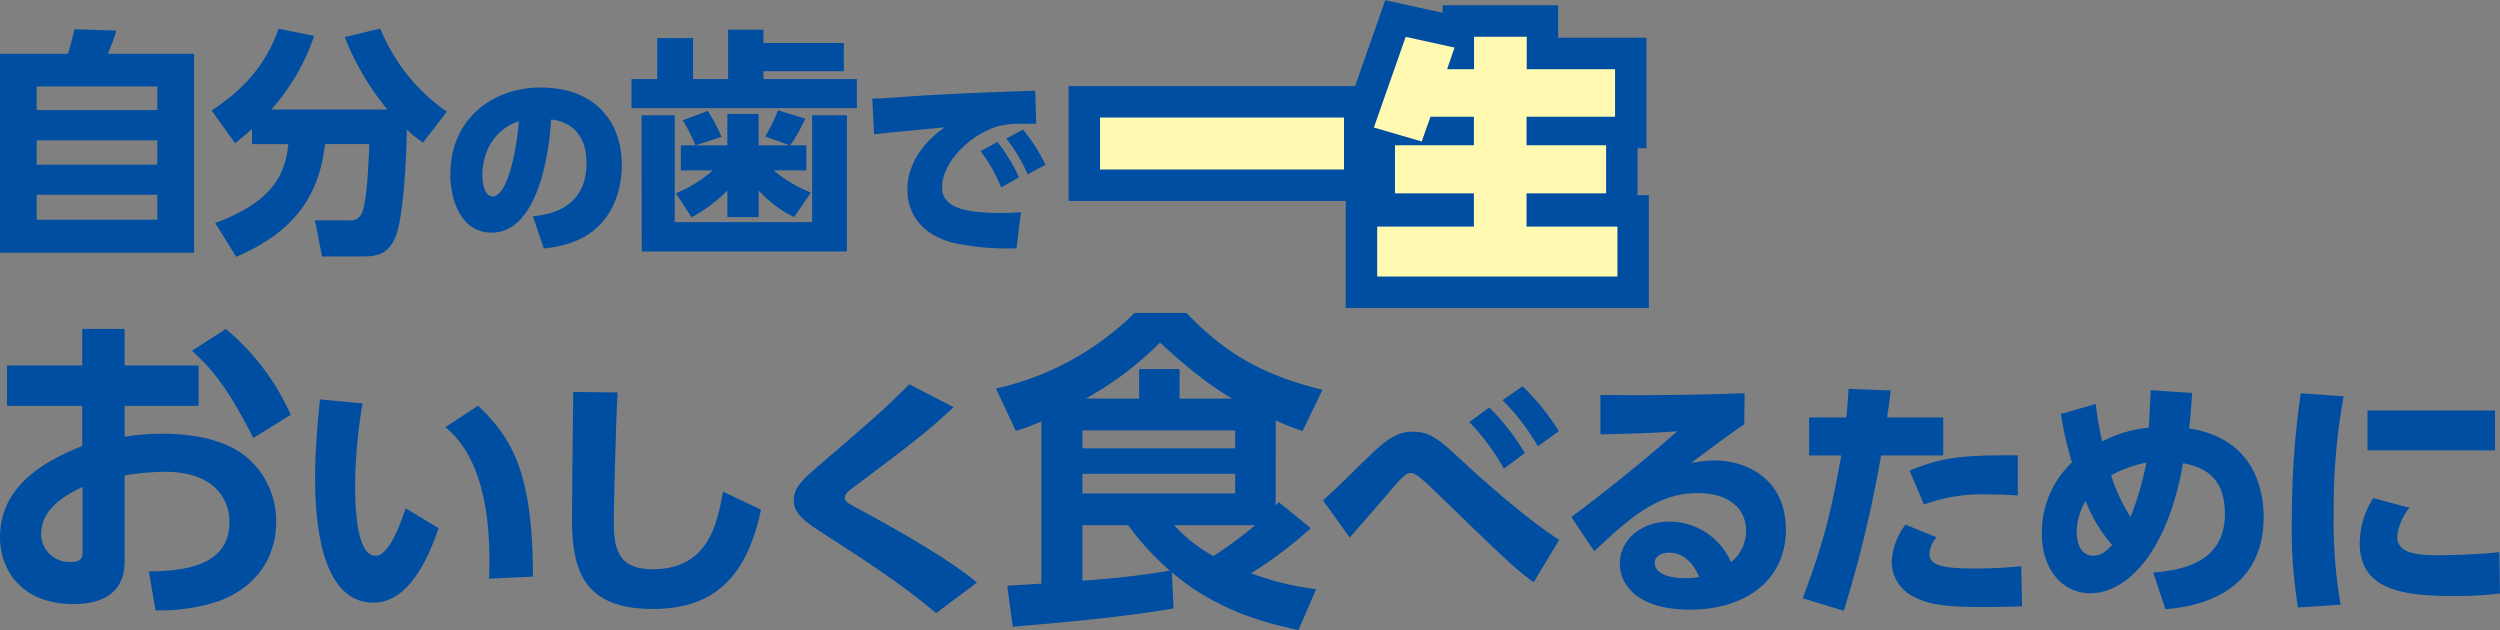 <svg xmlns="http://www.w3.org/2000/svg" viewBox="0 0 450.9 113.63"><rect x="0" y="0" width="450.9" height="113.63" fill="#808080" stroke="none"/><defs><style>.cls-1{fill:#004ea2;}.cls-2{fill:none;stroke:#004ea2;stroke-width:11.34px;}.cls-3{fill:#fff9b1;}</style></defs><g id="レイヤー_2" data-name="レイヤー 2"><g id="レイヤー_5" data-name="レイヤー 5"><path class="cls-1" d="M35.82,65.91V73.2H22.48v5.57a42.08,42.08,0,0,1,6.76-.54c6.7,0,11.66,1.43,14.89,3.94a15.05,15.05,0,0,1,5.68,12c0,5.15-2.45,11.19-10.16,14.18a33.62,33.62,0,0,1-11.6,1.73l-1.2-7c5.62-.12,14.53-.65,14.53-8.91,0-4.18-2.75-9.08-11.66-9.08a47.19,47.19,0,0,0-7.24.65v15.49c0,6-4.42,7.71-9.14,7.71C3.77,109,0,102.63,0,96.89,0,86.66,9.93,82.47,14.83,80.44V73.2H1.26V65.91H14.83V59.33h7.65v6.58ZM14.89,87.8c-2.69,1.37-7.47,3.7-7.47,8.55a5.06,5.06,0,0,0,5.26,5c2.21,0,2.21-.9,2.21-2ZM40.72,59.33A42.83,42.83,0,0,1,52.44,74.82L45.69,79c-4.43-8.74-7.42-12.5-11.07-15.73Z"/><path class="cls-1" d="M65.39,72.76A91.23,91.23,0,0,0,64.05,87.3c0,3.91.19,12.93,3.68,12.93,2.26,0,4.19-4.83,5.43-8.56l5.94,3.59c-2.35,6.95-6,13.43-11.73,13.43-9.34,0-10.54-14.17-10.54-22.45,0-5.24.55-11.08.88-14.21Zm22.82,31.61c.27-7.45,0-20.89-7.87-27.33l5.89-3.86c6,5.75,9.89,11.82,9.89,30.82Z"/><path class="cls-1" d="M111.39,70.79c-.37,6.57-.69,21.48-.69,23,0,5.1.65,8.88,7,8.88,10.17,0,11.69-8.42,12.7-14l6.85,3.26c-2.8,13.39-9.61,17.9-19.55,17.9-12.51,0-14.54-7.09-14.54-16.24,0-3.64.19-19.65.23-22.91Z"/><path class="cls-1" d="M168.84,110.58c-6.48-5.47-13.43-9.89-21.34-15-3.45-2.21-4.33-3.64-4.33-5.34,0-2.39,1.61-3.77,4.93-6.62C158.59,74.6,159.74,73.59,164,69.31l8,4.14c-5.11,4.7-7.41,6.44-17.34,13.9-1.52,1.1-2.3,1.7-2.3,2.39s.55,1,2,1.79c14,7.46,19.69,11.73,21.85,13.53Z"/><path class="cls-1" d="M230.08,91.14a4.51,4.51,0,0,0,.54-.59l5.8,4.72a77.51,77.51,0,0,1-10.77,8.13,51.48,51.48,0,0,0,11.72,2.87l-3.17,7.36c-7.29-1.5-15.54-4.13-22.84-10.41l.3,6.52c-4.37.72-10.88,1.8-29,3.29l-1-7.41c.54,0,5.32-.3,6.16-.36V76a41.2,41.2,0,0,1-4.6,1.73l-3.59-7.65a51.5,51.5,0,0,0,25-13.64H214c7,7.36,13.88,11.24,24.52,13.87l-3.59,7.42a42.12,42.12,0,0,1-4.84-1.91Zm-7.3-13.51H195.22v3.23h27.56Zm0,7.83H195.22V89h27.56Zm-27.56,19.26a153.43,153.43,0,0,0,15.78-1.8,49.13,49.13,0,0,1-7.53-8.19h-8.25Zm27-32.83c-2.7-1.61-6.4-4-13-10.11a59.55,59.55,0,0,1-13.4,10.11h9.63V66.57h7.3v5.32ZM211.78,94.73a27.43,27.43,0,0,0,7.06,5.56,70.15,70.15,0,0,0,7.53-5.56Z"/><path class="cls-1" d="M276.61,105c-3.18-2.3-4.19-3.22-17.53-16.14-2.07-2-3.68-3.55-4.65-3.55-.73,0-1.51.69-3.26,2.72-2.44,2.9-5.2,6-7.73,8.92l-4.83-6.71c1.65-1.34,8.28-8,9.7-9.25,2.67-2.44,4.47-3.13,6.44-3.13,3.32,0,4.88,1.43,10,6.21.56.51,9.8,9.06,16.47,13.3Zm-8-31.51a41.09,41.09,0,0,1,6.4,8.23l-3.77,2.81A39.33,39.33,0,0,0,265,76.12Zm6-3.82a40.85,40.85,0,0,1,6.53,8.1l-3.77,2.71A40.51,40.51,0,0,0,271,72.17Z"/><path class="cls-1" d="M314.6,76.54c-1.24.82-3.31,2.25-9.66,7a23.3,23.3,0,0,1,4.28-.5c5.29,0,12.88,2.94,12.88,12.51,0,8.88-7,14.4-17.3,14.4-10,0-12.65-4.92-12.65-8.28,0-4.23,3.77-7.59,8.93-7.59a12.15,12.15,0,0,1,11.13,7.31,7.15,7.15,0,0,0,2.71-5.65c0-4.51-3.77-6.81-8.69-6.81-7.09,0-11.92,4.09-18.68,10.49l-4.14-6.17c9.16-6.81,16.65-13.29,19.09-15.46-4.23.28-6.16.37-13.85.56V71.25c5.06,0,13.9.13,26-.33ZM300.94,99.68c-1.15,0-2.49.59-2.49,1.79,0,2.62,4.14,2.81,5.52,2.81a13,13,0,0,0,2.49-.23C305.31,101.33,303.51,99.68,300.94,99.68Z"/><path class="cls-1" d="M325.14,107.91c4.19-11.18,5.2-16.28,6.95-25.76h-5.8V75.29H333c.18-1.7.23-2.62.41-5.15l7.6.28c-.28,2.3-.33,2.67-.65,4.87h10.12v6.86H339.27a222.82,222.82,0,0,1-6.72,28Zm24.16-11A4.69,4.69,0,0,0,348,99.81c0,2,1.84,2.72,7.92,2.72a78.77,78.77,0,0,0,8.64-.42l.14,7.23c-1.88.09-3.59.14-7.13.14-7.13,0-10.26-.51-13.06-2.21a7.05,7.05,0,0,1-3.32-5.89,11.85,11.85,0,0,1,2.49-6.76Zm14.63-7.54c-1.25-.1-2.9-.19-5.16-.19A30.38,30.38,0,0,0,347,91l-2.58-6.12c5.84-2.39,9.29-2.81,19.51-2.76Z"/><path class="cls-1" d="M378,72.86a53.49,53.49,0,0,0,1.15,6.76,22.92,22.92,0,0,1,8.42-2.49c.23-4.69.27-5.19.32-6.76l7.5.51c-.28,3.91-.37,4.78-.56,6.39,11.69,1.8,13.44,11,13.44,16,0,15-14.31,16.33-17.71,16.61l-2.21-6.63c8-.55,12.93-3.49,12.93-10.58,0-5.1-2.21-8.23-7.55-9.11C391,99.4,383.7,107,377,107c-5.11,0-8.74-4.42-8.74-10.81a17.44,17.44,0,0,1,5.43-12.79,66.73,66.73,0,0,1-2-8.74Zm-1.84,17.48a11.4,11.4,0,0,0-1.61,5.75c0,1.29.46,4.14,3,4.14,1.33,0,2.21-.69,3.4-1.93A26.52,26.52,0,0,1,376.16,90.34Zm10.95-6.9a21.21,21.21,0,0,0-6.35,2.3,32.44,32.44,0,0,0,3.49,7.5A52.63,52.63,0,0,0,387.11,83.44Z"/><path class="cls-1" d="M422.7,71.48a111.41,111.41,0,0,0-1.79,21.16,86.72,86.72,0,0,0,1.24,16.42l-7.68.51a85.1,85.1,0,0,1-1.11-15.64,154,154,0,0,1,1.61-23Zm11.87,20.1a9.74,9.74,0,0,0-2.21,5.2c0,3,3.41,3.36,7.46,3.36,1.42,0,7-.1,10.95-.56l.13,7.46a63.27,63.27,0,0,1-8.41.46c-9.76,0-16.89-1.38-16.89-9.57a15.28,15.28,0,0,1,2.44-8.1ZM450,74.05v7.18H427V74.05Z"/><path class="cls-1" d="M12.24,9.7c.52-1.47,1-3.7,1.21-4.43L21,5.52A30.29,30.29,0,0,1,19.43,9.7H35V45.57H0V9.7Zm16.13,5.89H6.61v4.26H28.37Zm0,9.72H6.61V29.7H28.37Zm0,9.81H6.61v4.51H28.37Z"/><path class="cls-1" d="M45.45,23.25c-.91.86-1.64,1.46-3.06,2.58l-4.21-5.9c7.31-4.81,10.32-9.85,12.08-14.75l6.41,1.29a38.66,38.66,0,0,1-7.74,13.29H69.88a47.49,47.49,0,0,1-7.7-13.07l6.41-1.55a33.51,33.51,0,0,0,12,15l-4.3,5.59a25,25,0,0,1-2.93-2.37c0,3.36-.47,15.75-2.06,19.45-.91,2-2.11,3.44-5.51,3.44h-7.7l-1.29-6.5H63a2.18,2.18,0,0,0,2.23-1.24c1-2,1.25-9.51,1.38-12.52h-8c-1.12,10.28-6.49,16.21-16,20.34l-3.79-6.1C48.24,36.71,51.43,32.28,52,26H45.45Z"/><path class="cls-1" d="M96.12,39c4.27-.35,9.67-2.24,9.67-9.57,0-5.71-3.41-7.57-6.4-7.88,0,.69-.93,20.4-10.7,20.4C83,42,81.22,35.81,81.22,31.5c0-10.28,7.85-15.72,16.31-15.72,9.6,0,14.62,6,14.62,13.94,0,2.34-.44,7.94-4.85,11.66-2.23,1.93-5.43,3.06-9.22,3.44ZM87,31.64c0,.79.17,3.79,1.89,3.79,2.13,0,4-5.78,4.71-13.56C90.06,22.94,87,26.38,87,31.64Z"/><path class="cls-1" d="M125,6.86v7.4h6.32V5.35h6.37V7.76h14.5v5.08h-14.5v1.42h16.86V19.5H113.89V14.26h4.65V6.86ZM115.7,20.79h6V40.06h24.78V20.79h6.27V45.36h-37Zm29.72,5.42v4.52h-5.89a24.59,24.59,0,0,0,6.71,4l-3,4.43a21.05,21.05,0,0,1-6.41-4.82v4.82h-5.64V34.39a29.43,29.43,0,0,1-6.45,4.81l-2.84-4.34a23.78,23.78,0,0,0,6.67-4.13H122.8V26.21h8.38V20.54h5.64v5.67h5.63L138,24.62a33.43,33.43,0,0,0,2.33-4.73l4.9,1.51a28.47,28.47,0,0,1-2.71,4.81Zm-20,0a29.48,29.48,0,0,0-2.28-4.52L127.66,20a36.81,36.81,0,0,1,2.49,4.69Z"/><path class="cls-1" d="M186.89,22.32c-.38,0-1.93,0-2.65,0a16.74,16.74,0,0,0-4.24.45c-4.85,1.41-10.08,6.37-10.08,11,0,3.2,2.86,4.64,10.7,4.64,1.38,0,2.62-.07,3.51-.14l-.79,6.51a45.65,45.65,0,0,1-11.15-.93c-6.53-1.55-8.53-5.92-8.53-9.6,0-1.21,0-6.57,6.74-11.29-2.47.24-10.8,1-12.76,1.28l-.31-6.47c1.79,0,2.51-.07,7.33-.42,7.12-.48,14.59-.72,22.05-1Zm-7,3.27a30.2,30.2,0,0,1,3.89,6.4l-3.2,1.82a28.91,28.91,0,0,0-3.71-6.54Zm4.62-2.21a31.55,31.55,0,0,1,4.06,6.34l-3.24,1.72A26.83,26.83,0,0,0,181.48,25Z"/><path class="cls-2" d="M242.4,21.2v9.37h-44V21.2Z"/><path class="cls-2" d="M262.34,8.58,261,12.48h4.86V6.62h9.5v5.86h15.93v8.58H275.33V26.2h14.35v8.67H275.33v6h16.39v9H248.39v-9h17.44v-6H251.6V26.2h14.23V21.06H258l-1.58,4.46L247.79,23l5.74-16.35Z"/><path class="cls-3" d="M242.4,21.2v9.37h-44V21.2Z"/><path class="cls-3" d="M262.34,8.58,261,12.48h4.86V6.62h9.5v5.86h15.93v8.58H275.33V26.2h14.35v8.67H275.33v6h16.39v9H248.39v-9h17.44v-6H251.6V26.2h14.23V21.06H258l-1.58,4.46L247.79,23l5.74-16.35Z"/></g></g></svg>